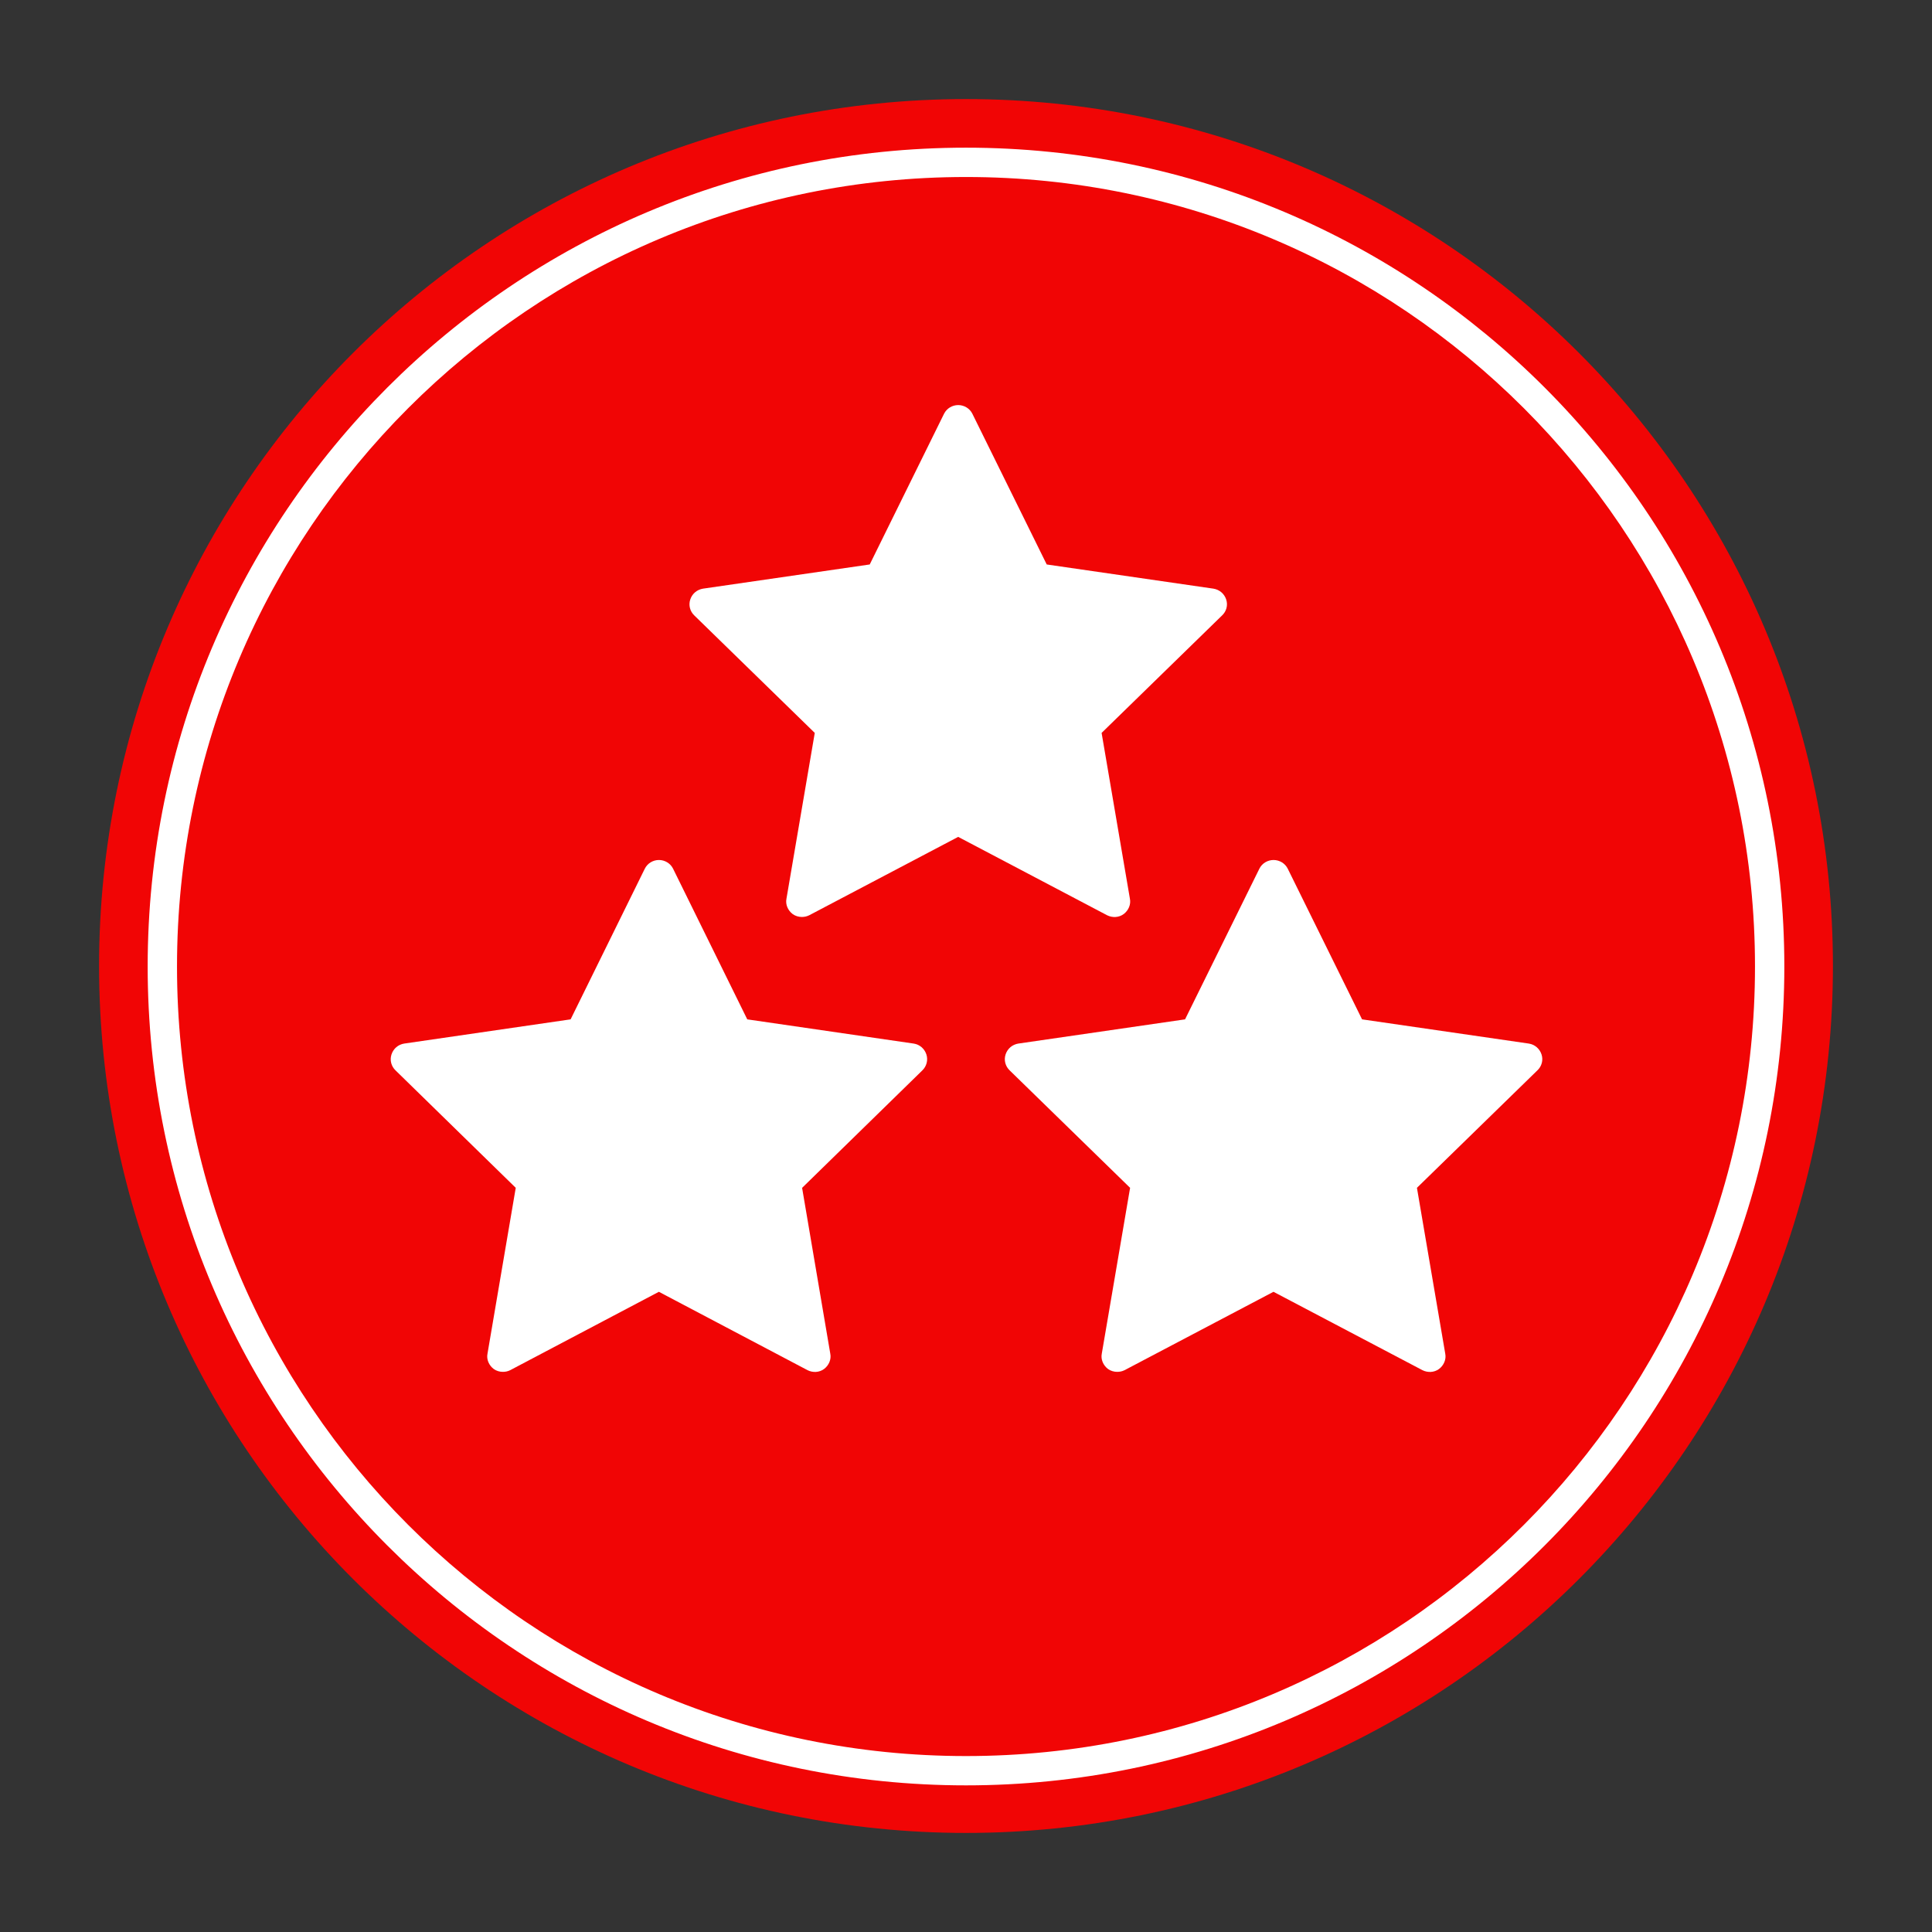<?xml version="1.0" encoding="utf-8"?>
<!-- Generator: Adobe Illustrator 16.0.2, SVG Export Plug-In . SVG Version: 6.00 Build 0)  -->
<!DOCTYPE svg PUBLIC "-//W3C//DTD SVG 1.1//EN" "http://www.w3.org/Graphics/SVG/1.1/DTD/svg11.dtd">
<svg version="1.1" id="Layer_1" xmlns="http://www.w3.org/2000/svg" xmlns:xlink="http://www.w3.org/1999/xlink" x="0px" y="0px"
	 width="60px" height="60px" viewBox="0 0 60 60" enable-background="new 0 0 60 60" xml:space="preserve">
<rect x="0" y="0" width="60" height="60" fill="#333333" stroke="none"/>
<g>
	<g>
		<defs>
			<polygon id="SVGID_1_" points="3.077,56.923 56.923,56.923 56.923,3.077 3.077,3.077 3.077,56.923 			"/>
		</defs>
		<clipPath id="SVGID_2_">
			<use xlink:href="#SVGID_1_"  overflow="visible"/>
		</clipPath>
		<path clip-path="url(#SVGID_2_)" fill-rule="evenodd" clip-rule="evenodd" fill="#F10505" d="M3.077,30
			C3.077,15.131,15.131,3.077,30,3.077S56.923,15.131,56.923,30S44.869,56.923,30,56.923S3.077,44.869,3.077,30L3.077,30z"/>
		<g clip-path="url(#SVGID_2_)">
			<defs>
				<polygon id="SVGID_3_" points="3.077,56.923 56.923,56.923 56.923,3.077 3.077,3.077 3.077,56.923 				"/>
			</defs>
			<clipPath id="SVGID_4_">
				<use xlink:href="#SVGID_3_"  overflow="visible"/>
			</clipPath>
			<path clip-path="url(#SVGID_4_)" fill-rule="evenodd" clip-rule="evenodd" fill="#FFFFFF" d="M4.586,30.016
				c0-14.044,11.378-25.43,25.414-25.43s25.414,11.386,25.414,25.43c0,14.045-11.378,25.43-25.414,25.43S4.586,44.061,4.586,30.016
				L4.586,30.016z M5.497,30.016c0,13.542,10.971,24.52,24.503,24.52s24.503-10.978,24.503-24.52
				C54.503,16.475,43.532,5.497,30,5.497S5.497,16.475,5.497,30.016L5.497,30.016z"/>
			<g clip-path="url(#SVGID_4_)">
				<defs>
					<polygon id="SVGID_5_" points="3.077,56.923 56.923,56.923 56.923,3.077 3.077,3.077 3.077,56.923 					"/>
				</defs>
				<clipPath id="SVGID_6_">
					<use xlink:href="#SVGID_5_"  overflow="visible"/>
				</clipPath>
				<path clip-path="url(#SVGID_6_)" fill-rule="evenodd" clip-rule="evenodd" fill="#FFFFFF" d="M38.08,18.616
					c-0.06-0.179-0.209-0.305-0.396-0.335c-5.177-0.751-5.177-0.751-5.177-0.751c-2.31-4.682-2.31-4.682-2.31-4.682
					c-0.081-0.163-0.253-0.268-0.438-0.268c-0.187,0-0.358,0.104-0.44,0.268c-2.309,4.682-2.309,4.682-2.309,4.682
					c-5.178,0.751-5.178,0.751-5.178,0.751c-0.186,0.03-0.335,0.156-0.395,0.335s-0.008,0.372,0.127,0.499
					c3.739,3.646,3.739,3.646,3.739,3.646c-0.879,5.149-0.879,5.149-0.879,5.149c-0.037,0.179,0.045,0.365,0.193,0.477
					c0.082,0.06,0.187,0.09,0.283,0.09c0.082,0,0.156-0.016,0.231-0.053c4.626-2.434,4.626-2.434,4.626-2.434
					c4.625,2.434,4.625,2.434,4.625,2.434c0.164,0.082,0.365,0.074,0.515-0.037c0.148-0.111,0.23-0.298,0.193-0.477
					c-0.879-5.149-0.879-5.149-0.879-5.149c3.739-3.646,3.739-3.646,3.739-3.646C38.088,18.988,38.14,18.795,38.08,18.616
					L38.08,18.616z"/>
				<g clip-path="url(#SVGID_6_)">
					<defs>
						<polygon id="SVGID_7_" points="3.077,56.923 56.923,56.923 56.923,3.077 3.077,3.077 3.077,56.923 						"/>
					</defs>
					<clipPath id="SVGID_8_">
						<use xlink:href="#SVGID_7_"  overflow="visible"/>
					</clipPath>
					<path clip-path="url(#SVGID_8_)" fill-rule="evenodd" clip-rule="evenodd" fill="#FFFFFF" d="M47.873,32.744
						c-0.06-0.179-0.209-0.306-0.395-0.335c-5.178-0.752-5.178-0.752-5.178-0.752c-2.309-4.681-2.309-4.681-2.309-4.681
						c-0.082-0.164-0.254-0.268-0.44-0.268c-0.186,0-0.357,0.104-0.439,0.268c-2.309,4.681-2.309,4.681-2.309,4.681
						c-5.178,0.752-5.178,0.752-5.178,0.752c-0.186,0.029-0.335,0.156-0.395,0.335s-0.007,0.372,0.127,0.499
						c3.739,3.646,3.739,3.646,3.739,3.646c-0.879,5.149-0.879,5.149-0.879,5.149c-0.037,0.179,0.045,0.365,0.193,0.477
						c0.082,0.06,0.187,0.089,0.283,0.089c0.082,0,0.156-0.015,0.231-0.052c4.625-2.434,4.625-2.434,4.625-2.434
						c4.626,2.434,4.626,2.434,4.626,2.434c0.164,0.082,0.365,0.074,0.515-0.037c0.148-0.111,0.23-0.298,0.193-0.477
						c-0.879-5.149-0.879-5.149-0.879-5.149c3.739-3.646,3.739-3.646,3.739-3.646C47.88,33.116,47.933,32.923,47.873,32.744
						L47.873,32.744z"/>
					<g clip-path="url(#SVGID_8_)">
						<defs>
							<polygon id="SVGID_9_" points="3.077,56.923 56.923,56.923 56.923,3.077 3.077,3.077 3.077,56.923 							"/>
						</defs>
						<clipPath id="SVGID_10_">
							<use xlink:href="#SVGID_9_"  overflow="visible"/>
						</clipPath>
						<path clip-path="url(#SVGID_10_)" fill-rule="evenodd" clip-rule="evenodd" fill="#FFFFFF" d="M28.769,32.744
							c-0.06-0.179-0.208-0.306-0.394-0.335c-5.168-0.752-5.168-0.752-5.168-0.752c-2.305-4.681-2.305-4.681-2.305-4.681
							c-0.082-0.164-0.253-0.268-0.438-0.268s-0.356,0.104-0.438,0.268c-2.305,4.681-2.305,4.681-2.305,4.681
							c-5.168,0.752-5.168,0.752-5.168,0.752c-0.186,0.029-0.334,0.156-0.394,0.335s-0.008,0.372,0.126,0.499
							c3.732,3.646,3.732,3.646,3.732,3.646c-0.877,5.149-0.877,5.149-0.877,5.149c-0.037,0.179,0.044,0.365,0.193,0.477
							c0.082,0.06,0.186,0.089,0.282,0.089c0.082,0,0.156-0.015,0.23-0.052c4.617-2.434,4.617-2.434,4.617-2.434
							c4.617,2.434,4.617,2.434,4.617,2.434c0.163,0.082,0.364,0.074,0.513-0.037s0.23-0.298,0.193-0.477
							C24.91,36.89,24.91,36.89,24.91,36.89c3.732-3.646,3.732-3.646,3.732-3.646C28.776,33.116,28.828,32.923,28.769,32.744
							L28.769,32.744z"/>
					</g>
				</g>
			</g>
		</g>
	</g>
</g>
</svg>
